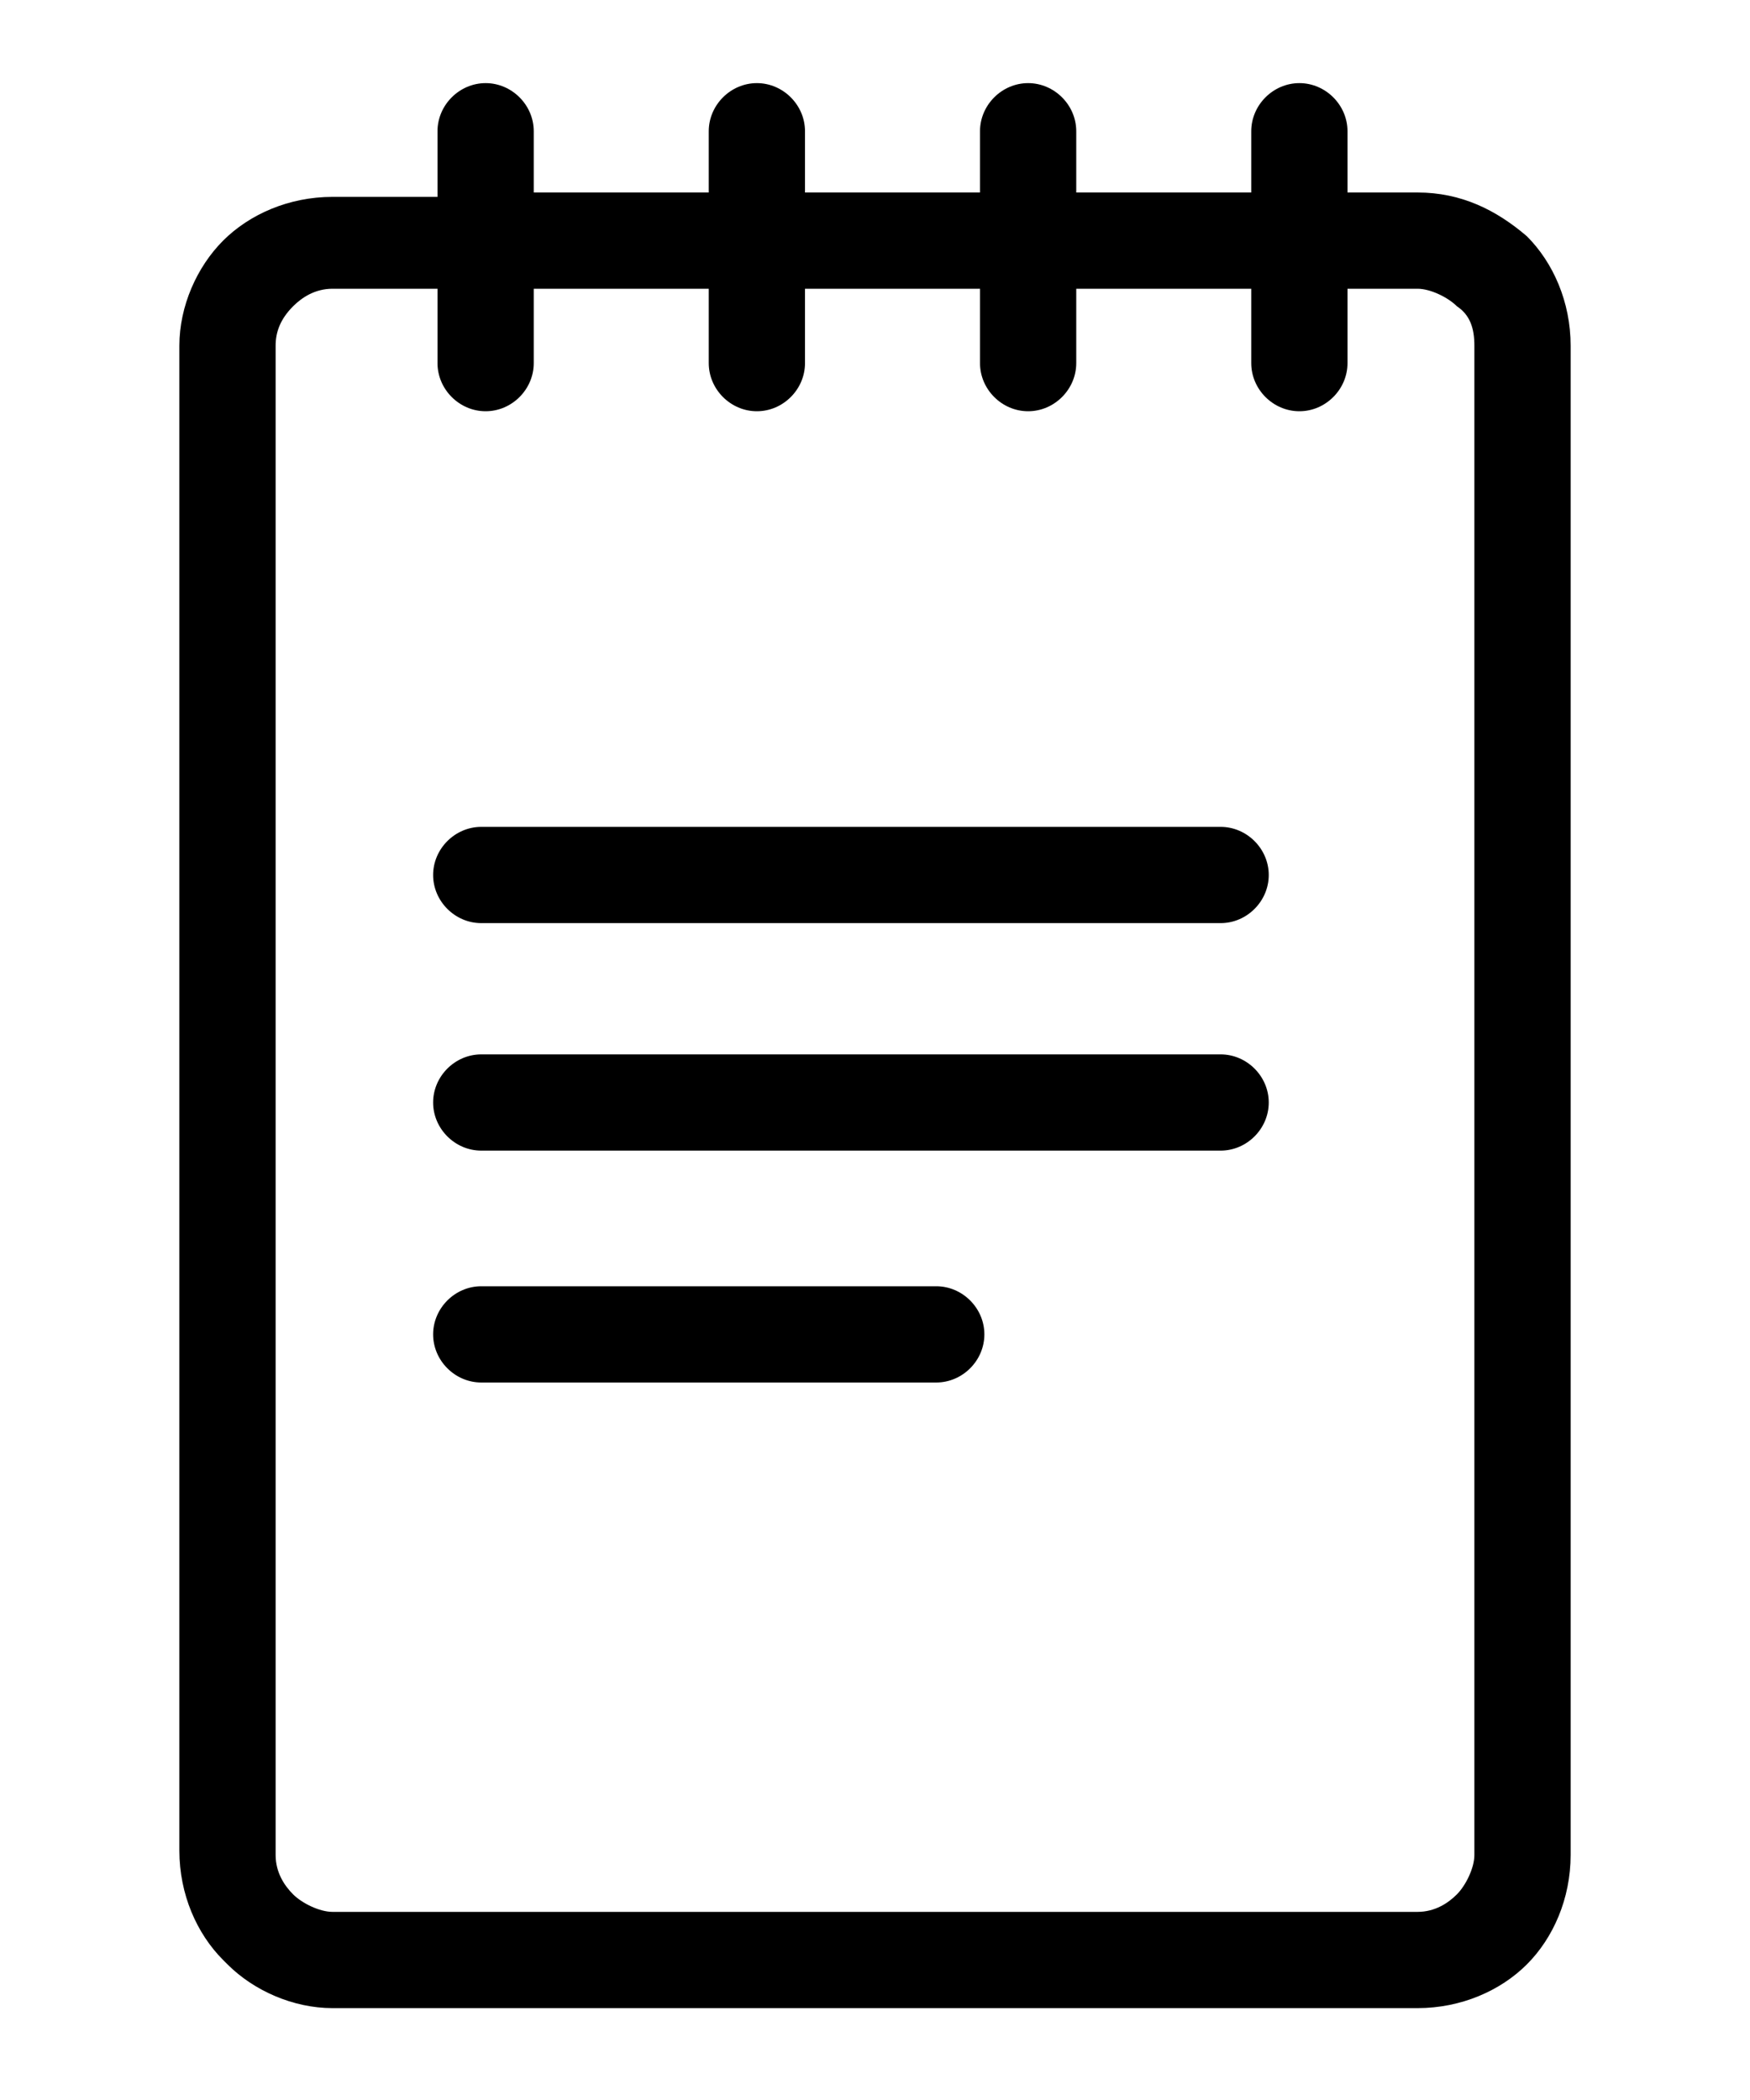 <?xml version="1.0" encoding="utf-8"?>
<!-- Generator: Adobe Illustrator 27.0.0, SVG Export Plug-In . SVG Version: 6.00 Build 0)  -->
<svg version="1.1" id="Capa_1" xmlns="http://www.w3.org/2000/svg" xmlns:xlink="http://www.w3.org/1999/xlink" x="0px" y="0px"
	 width="40px" height="48px" viewBox="0 0 40 48" style="enable-background:new 0 0 40 48;" xml:space="preserve">
<style type="text/css">
	.st0{fill-rule:evenodd;clip-rule:evenodd;}
</style>
<path class="st0" d="M4.1,8l0-0.1c0-0.9,0.4-1.8,1-2.4c0.6-0.6,1.5-1,2.5-1v0H10V3c0-0.6,0.5-1.1,1.1-1.1c0.6,0,1.1,0.5,1.1,1.1v1.4
	h4V3c0-0.6,0.5-1.1,1.1-1.1c0.6,0,1.1,0.5,1.1,1.1v1.4h4V3c0-0.6,0.5-1.1,1.1-1.1c0.6,0,1.1,0.5,1.1,1.1v1.4h4V3
	c0-0.6,0.5-1.1,1.1-1.1c0.6,0,1.1,0.5,1.1,1.1v1.4h1.6c1,0,1.8,0.4,2.5,1c0.6,0.6,1,1.5,1,2.5h0l0,34.5c0,1-0.4,1.9-1,2.5
	c-0.6,0.6-1.5,1-2.5,1H7.6l0,0c-0.9,0-1.8-0.4-2.4-1l-0.1-0.1c-0.6-0.6-1-1.5-1-2.5V8L4.1,8z M24.6,8.3c0,0.6-0.5,1.1-1.1,1.1
	c-0.6,0-1.1-0.5-1.1-1.1V6.6h-4v1.7c0,0.6-0.5,1.1-1.1,1.1c-0.6,0-1.1-0.5-1.1-1.1V6.6h-4v1.7c0,0.6-0.5,1.1-1.1,1.1
	c-0.6,0-1.1-0.5-1.1-1.1V6.6H7.6l0,0C7.2,6.6,6.9,6.8,6.7,7C6.4,7.3,6.3,7.6,6.3,7.9l0,34.5c0,0.4,0.2,0.7,0.4,0.9l0,0
	c0.2,0.2,0.6,0.4,0.9,0.4v0h24.8c0.4,0,0.7-0.2,0.9-0.4c0.2-0.2,0.4-0.6,0.4-0.9l0-34.5h0c0-0.4-0.1-0.7-0.4-0.9
	c-0.2-0.2-0.6-0.4-0.9-0.4h-1.6v1.7c0,0.6-0.5,1.1-1.1,1.1c-0.6,0-1.1-0.5-1.1-1.1V6.6h-4V8.3L24.6,8.3z M11,31.6h10.4
	c0.6,0,1.1-0.5,1.1-1.1c0-0.6-0.5-1.1-1.1-1.1H11c-0.6,0-1.1,0.5-1.1,1.1C9.9,31.1,10.4,31.6,11,31.6L11,31.6z M11,26.3h16.9
	c0.6,0,1.1-0.5,1.1-1.1s-0.5-1.1-1.1-1.1H11c-0.6,0-1.1,0.5-1.1,1.1S10.4,26.3,11,26.3L11,26.3z M11,21.1h16.9
	c0.6,0,1.1-0.5,1.1-1.1c0-0.6-0.5-1.1-1.1-1.1H11c-0.6,0-1.1,0.5-1.1,1.1C9.9,20.6,10.4,21.1,11,21.1z"/>
</svg>
